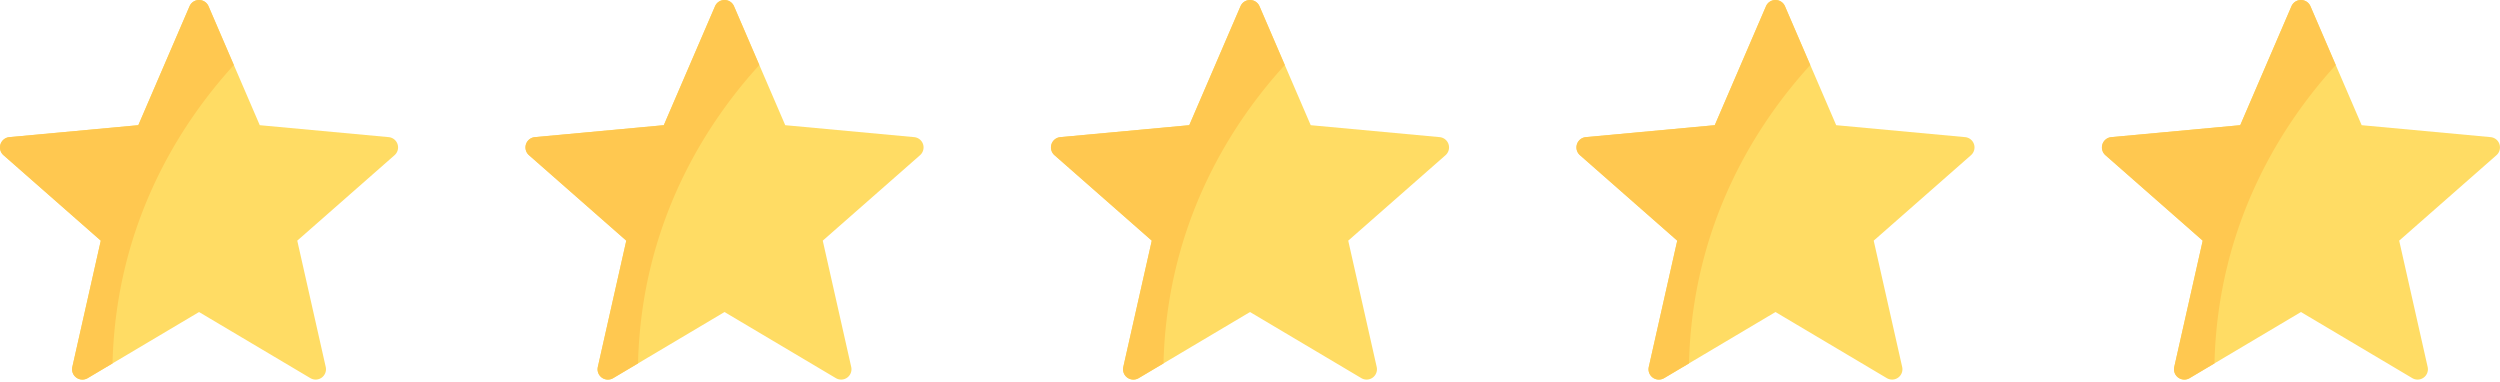 <svg xmlns="http://www.w3.org/2000/svg" width="157" height="24" fill="none"><g clip-path="url(#a)"><path fill="#FFDC64" d="m156.41 8.612-8.097-.75-3.217-7.47a.649.649 0 0 0-1.192 0l-3.217 7.47-8.097.75a.65.65 0 0 0-.369 1.134l6.11 5.367-1.788 7.934a.649.649 0 0 0 .964.7l6.993-4.152 6.993 4.152a.649.649 0 0 0 .964-.7l-1.788-7.934 6.109-5.367a.649.649 0 0 0-.368-1.134"/><path fill="#FFC850" d="M145.096.392a.649.649 0 0 0-1.192 0l-3.217 7.47-8.097.75a.65.65 0 0 0-.369 1.134l6.11 5.367-1.788 7.934a.649.649 0 0 0 .964.7l1.561-.926c.216-8.892 4.348-15.154 7.618-18.736z"/><path fill="#FFDC64" d="m123.41 8.612-8.097-.75-3.217-7.47a.649.649 0 0 0-1.192 0l-3.217 7.47-8.097.75a.649.649 0 0 0-.368 1.134l6.109 5.367-1.788 7.934a.649.649 0 0 0 .964.7l6.993-4.152 6.993 4.152a.649.649 0 0 0 .964-.7l-1.788-7.934 6.109-5.367a.649.649 0 0 0-.368-1.134"/><path fill="#FFC850" d="M112.096.392a.649.649 0 0 0-1.192 0l-3.217 7.47-8.097.75a.649.649 0 0 0-.368 1.134l6.109 5.367-1.788 7.934a.649.649 0 0 0 .964.7l1.561-.926c.216-8.892 4.348-15.154 7.618-18.736z"/><path fill="#FFDC64" d="m90.41 8.612-8.097-.75-3.217-7.47a.649.649 0 0 0-1.192 0l-3.217 7.47-8.097.75a.649.649 0 0 0-.368 1.134l6.11 5.367-1.789 7.934a.649.649 0 0 0 .964.7l6.993-4.152 6.993 4.152a.649.649 0 0 0 .964-.7l-1.788-7.934 6.11-5.367a.649.649 0 0 0-.369-1.134"/><path fill="#FFC850" d="M79.096.392a.649.649 0 0 0-1.192 0l-3.217 7.47-8.097.75a.649.649 0 0 0-.368 1.134l6.11 5.367-1.789 7.934a.649.649 0 0 0 .964.7l1.561-.926c.216-8.892 4.347-15.154 7.618-18.736z"/><path fill="#FFDC64" d="m57.41 8.612-8.097-.75-3.217-7.47a.649.649 0 0 0-1.192 0l-3.217 7.47-8.097.75a.649.649 0 0 0-.369 1.134l6.11 5.367-1.788 7.934a.649.649 0 0 0 .965.7l6.992-4.152 6.993 4.152a.649.649 0 0 0 .964-.7l-1.788-7.934 6.11-5.367a.649.649 0 0 0-.369-1.134"/><path fill="#FFC850" d="M46.096.392a.649.649 0 0 0-1.192 0l-3.217 7.47-8.097.75a.649.649 0 0 0-.369 1.134l6.11 5.367-1.788 7.934a.649.649 0 0 0 .965.7l1.56-.926c.216-8.892 4.348-15.154 7.618-18.736z"/><path fill="#FFDC64" d="m24.41 8.612-8.097-.75-3.217-7.47a.649.649 0 0 0-1.192 0l-3.217 7.47-8.097.75A.649.649 0 0 0 .22 9.746l6.11 5.367-1.788 7.934a.649.649 0 0 0 .964.7l6.993-4.152 6.993 4.152a.649.649 0 0 0 .964-.7l-1.788-7.934 6.11-5.367a.649.649 0 0 0-.369-1.134"/><path fill="#FFC850" d="M13.096.392a.649.649 0 0 0-1.192 0l-3.217 7.47-8.097.75A.649.649 0 0 0 .22 9.746l6.11 5.367-1.788 7.934a.649.649 0 0 0 .964.7l1.561-.926c.216-8.892 4.348-15.154 7.618-18.736z"/></g><defs><clipPath id="a"><path fill="#fff" d="M0 0h157v24H0z"/></clipPath></defs></svg>